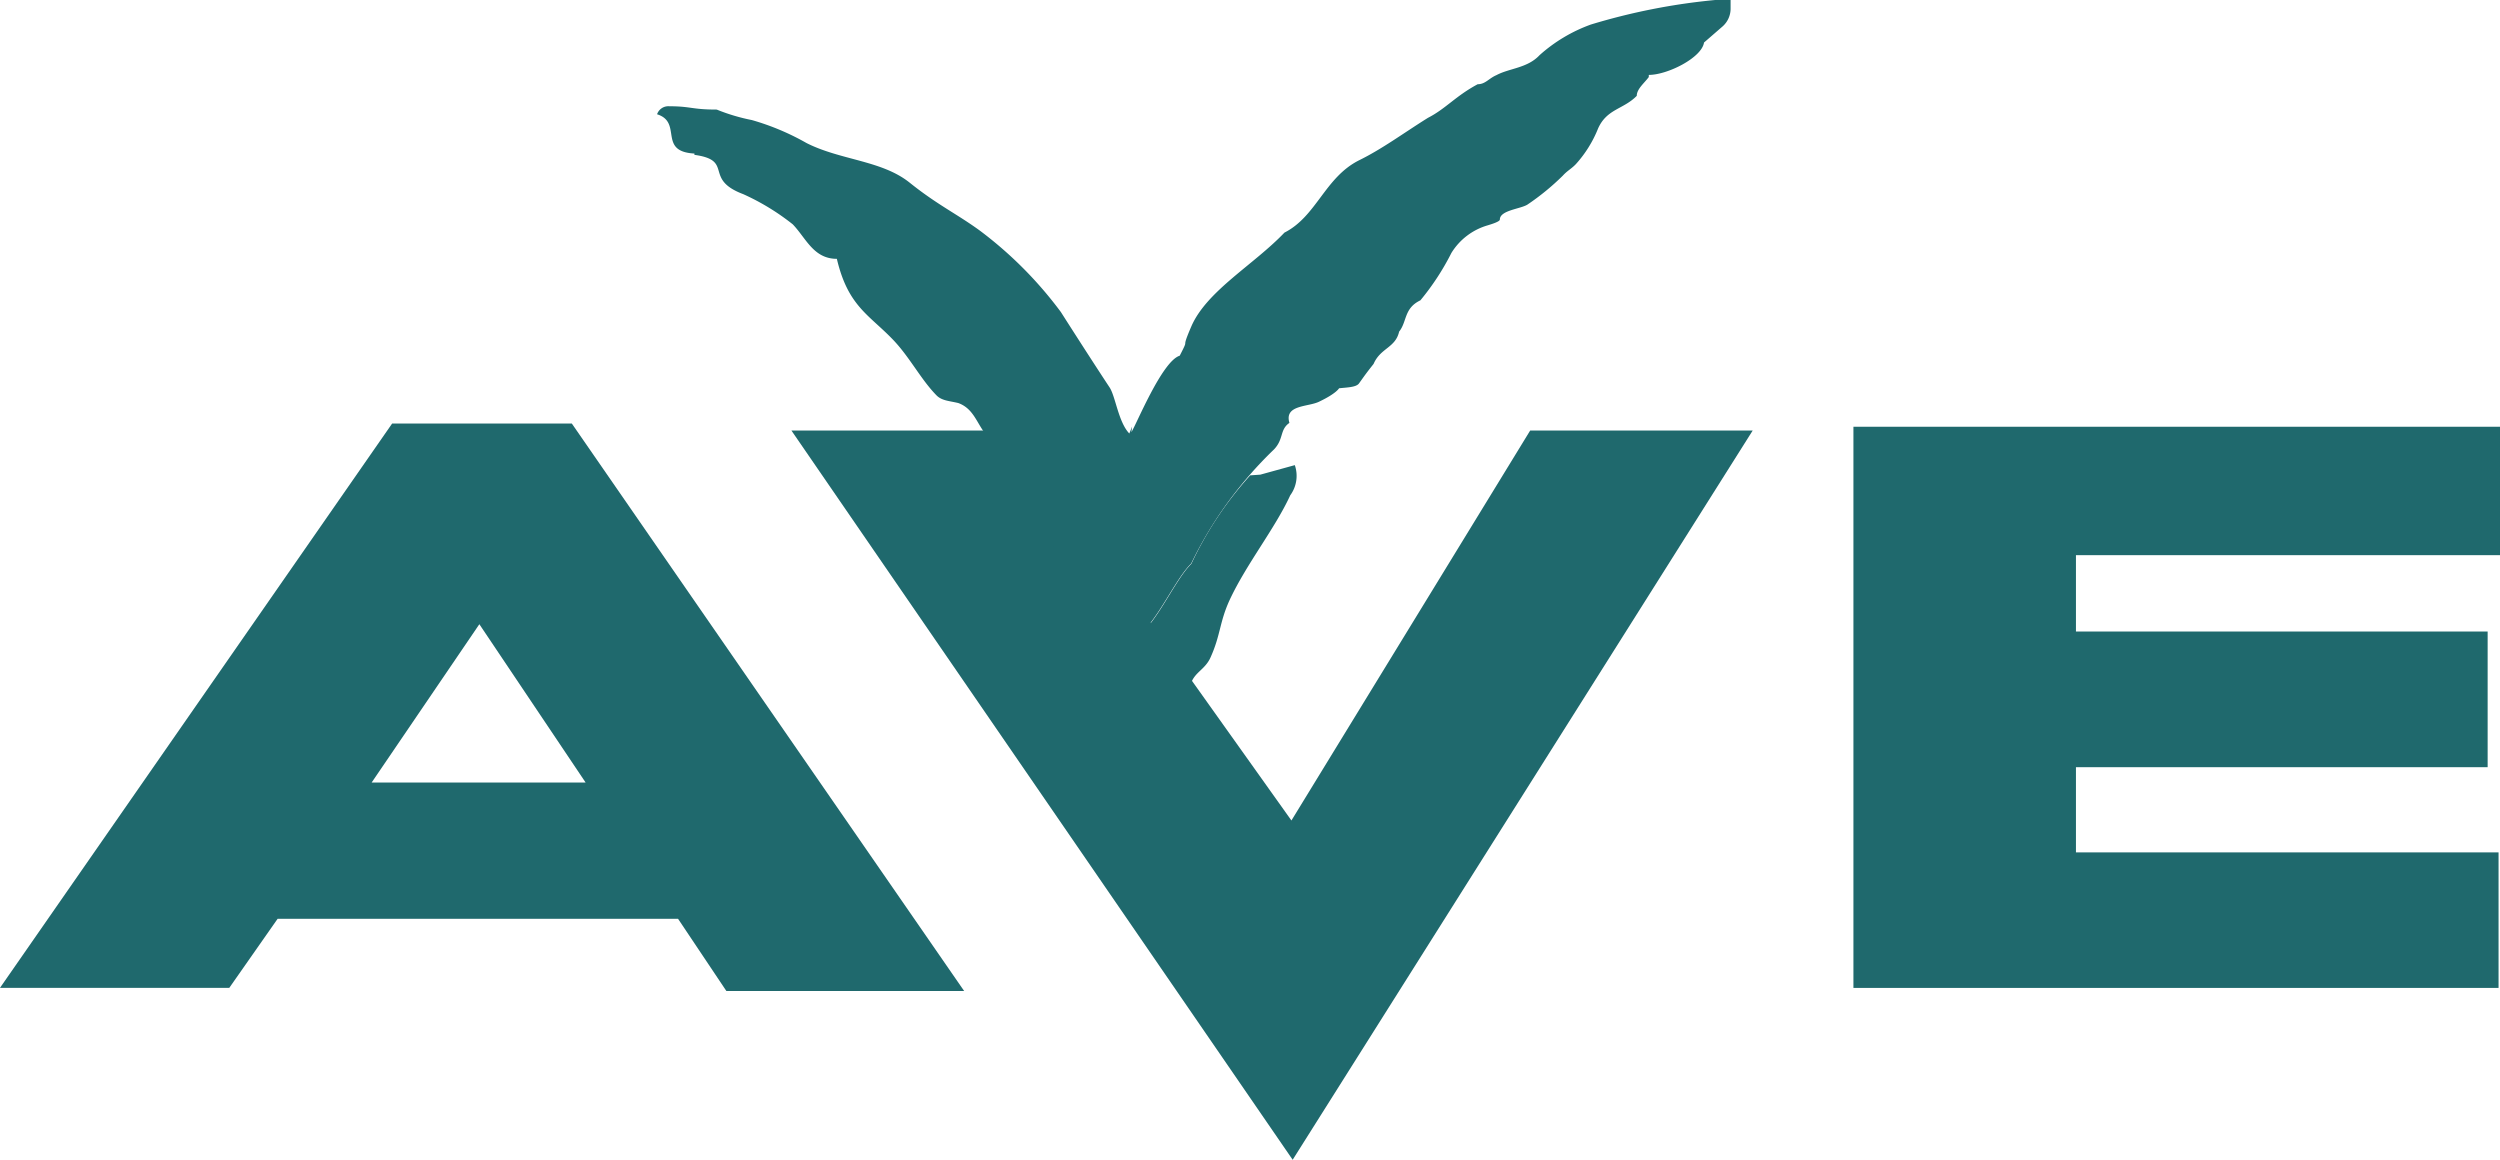 <svg xmlns="http://www.w3.org/2000/svg" width="36.21" height="16.797" viewBox="0 0 36.21 16.797">
  <g id="icono_ave" transform="translate(-329.001 -4732.131)">
    <g id="Grupo_185" data-name="Grupo 185" transform="translate(340.462 4738.367)">
      <path id="Trazado_172" data-name="Trazado 172" d="M2.4,0-1.058,5.648-5.08,0H-8.3L-1.04,10.562,5.623,0Z" transform="translate(8.302)" fill="#1f696d"/>
    </g>
    <g id="Grupo_186" data-name="Grupo 186" transform="translate(329.001 4738.265)">
      <path id="Trazado_173" data-name="Trazado 173" d="M1.274,0l-5.68,8.174h3.321l.7-1h5.8l.7,1.046H9.559L3.876,0ZM2.537,2.907,4.076,5.2H.977Z" transform="translate(4.406)" fill="#1f696d"/>
    </g>
    <g id="Grupo_187" data-name="Grupo 187" transform="translate(355.847 4738.31)">
      <path id="Trazado_174" data-name="Trazado 174" d="M.723.666H6.686V2.631H.723V3.865H6.844V5.828H-2.5V-2.3H6.865v1.86H.723Z" transform="translate(2.499 2.302)" fill="#1f696d"/>
    </g>
    <g id="Grupo_188" data-name="Grupo 188" transform="translate(343.334 4738.868)">
      <path id="Trazado_175" data-name="Trazado 175" d="M.022.106.313.079C.492.356.83.542.846.77a2.127,2.127,0,0,0,.385.821c.045.081-.021.318.057.331.459.076.182.334.517.321.433-.018.744-.887,1.043-1.18A5.164,5.164,0,0,1,3.7-.218l.146-.01.5-.138a.476.476,0,0,1-.066.437c-.223.485-.639,1-.881,1.523-.144.317-.128.5-.271.819-.08.187-.24.218-.291.4a1.334,1.334,0,0,1-.414.77L1.582,3.6l-.044-.013c-.349,0-.557-.939-.656-1.254-.048-.152-.152-.3-.2-.45A5.716,5.716,0,0,0,.082.606C.018.507-.075.475-.075.306c0-.066.066-.132.1-.2" transform="translate(0.075 0.366)" fill="#1f696d"/>
    </g>
    <g id="Grupo_189" data-name="Grupo 189" transform="translate(338.518 4732.131)">
      <path id="Trazado_176" data-name="Trazado 176" d="M1.535,1.409c-.159-.166-.2-.539-.286-.668C.972.322.544-.35.544-.35A5.754,5.754,0,0,0-.622-1.524c-.334-.245-.62-.376-1.024-.7s-1-.324-1.494-.574a3.6,3.6,0,0,0-.792-.333,2.769,2.769,0,0,1-.509-.152c-.366,0-.369-.048-.69-.048a.172.172,0,0,0-.174.116c.375.119.005.54.541.569v.019c.58.079.122.349.707.569a3.391,3.391,0,0,1,.717.437c.193.2.3.5.639.5.161.686.463.806.815,1.173.24.251.4.57.624.8.079.084.191.084.321.116.237.088.269.318.428.49.195.2.276.634.4.834.174.288.527.474.543.707a2.109,2.109,0,0,0,.385.821c.044.083-.022.318.055.331.46.076.183.335.518.321.432-.018.744-.887,1.043-1.18a5.784,5.784,0,0,1,1.2-1.653c.144-.151.08-.285.223-.384-.079-.268.28-.227.438-.311.242-.116.281-.19.281-.19.112-.013.248-.013.289-.071.093-.13.111-.156.211-.282.1-.232.317-.232.37-.468.116-.143.067-.338.308-.453A3.656,3.656,0,0,0,6.2-1.206a.917.917,0,0,1,.525-.4c.049-.015.177-.053.177-.084,0-.135.3-.153.4-.217a3.545,3.545,0,0,0,.512-.419c.064-.071.126-.1.19-.168a1.723,1.723,0,0,0,.321-.516c.128-.285.367-.275.56-.472,0-.1.111-.186.174-.272v-.031c.273,0,.768-.25.8-.469l.273-.237a.344.344,0,0,0,.112-.249V-4.87h-.223a9.133,9.133,0,0,0-1.8.355,2.266,2.266,0,0,0-.745.445c-.175.187-.433.187-.623.288-.112.048-.161.132-.272.132-.32.171-.464.356-.721.487-.351.219-.661.45-1,.616-.494.25-.614.811-1.078,1.046-.44.463-1.119.839-1.346,1.352-.173.4-.012.124-.171.431-.257.08-.629,1-.7,1.107l.01-.08Z" transform="translate(5.305 4.87)" fill="#1f696d"/>
    </g>
  </g>
</svg>

